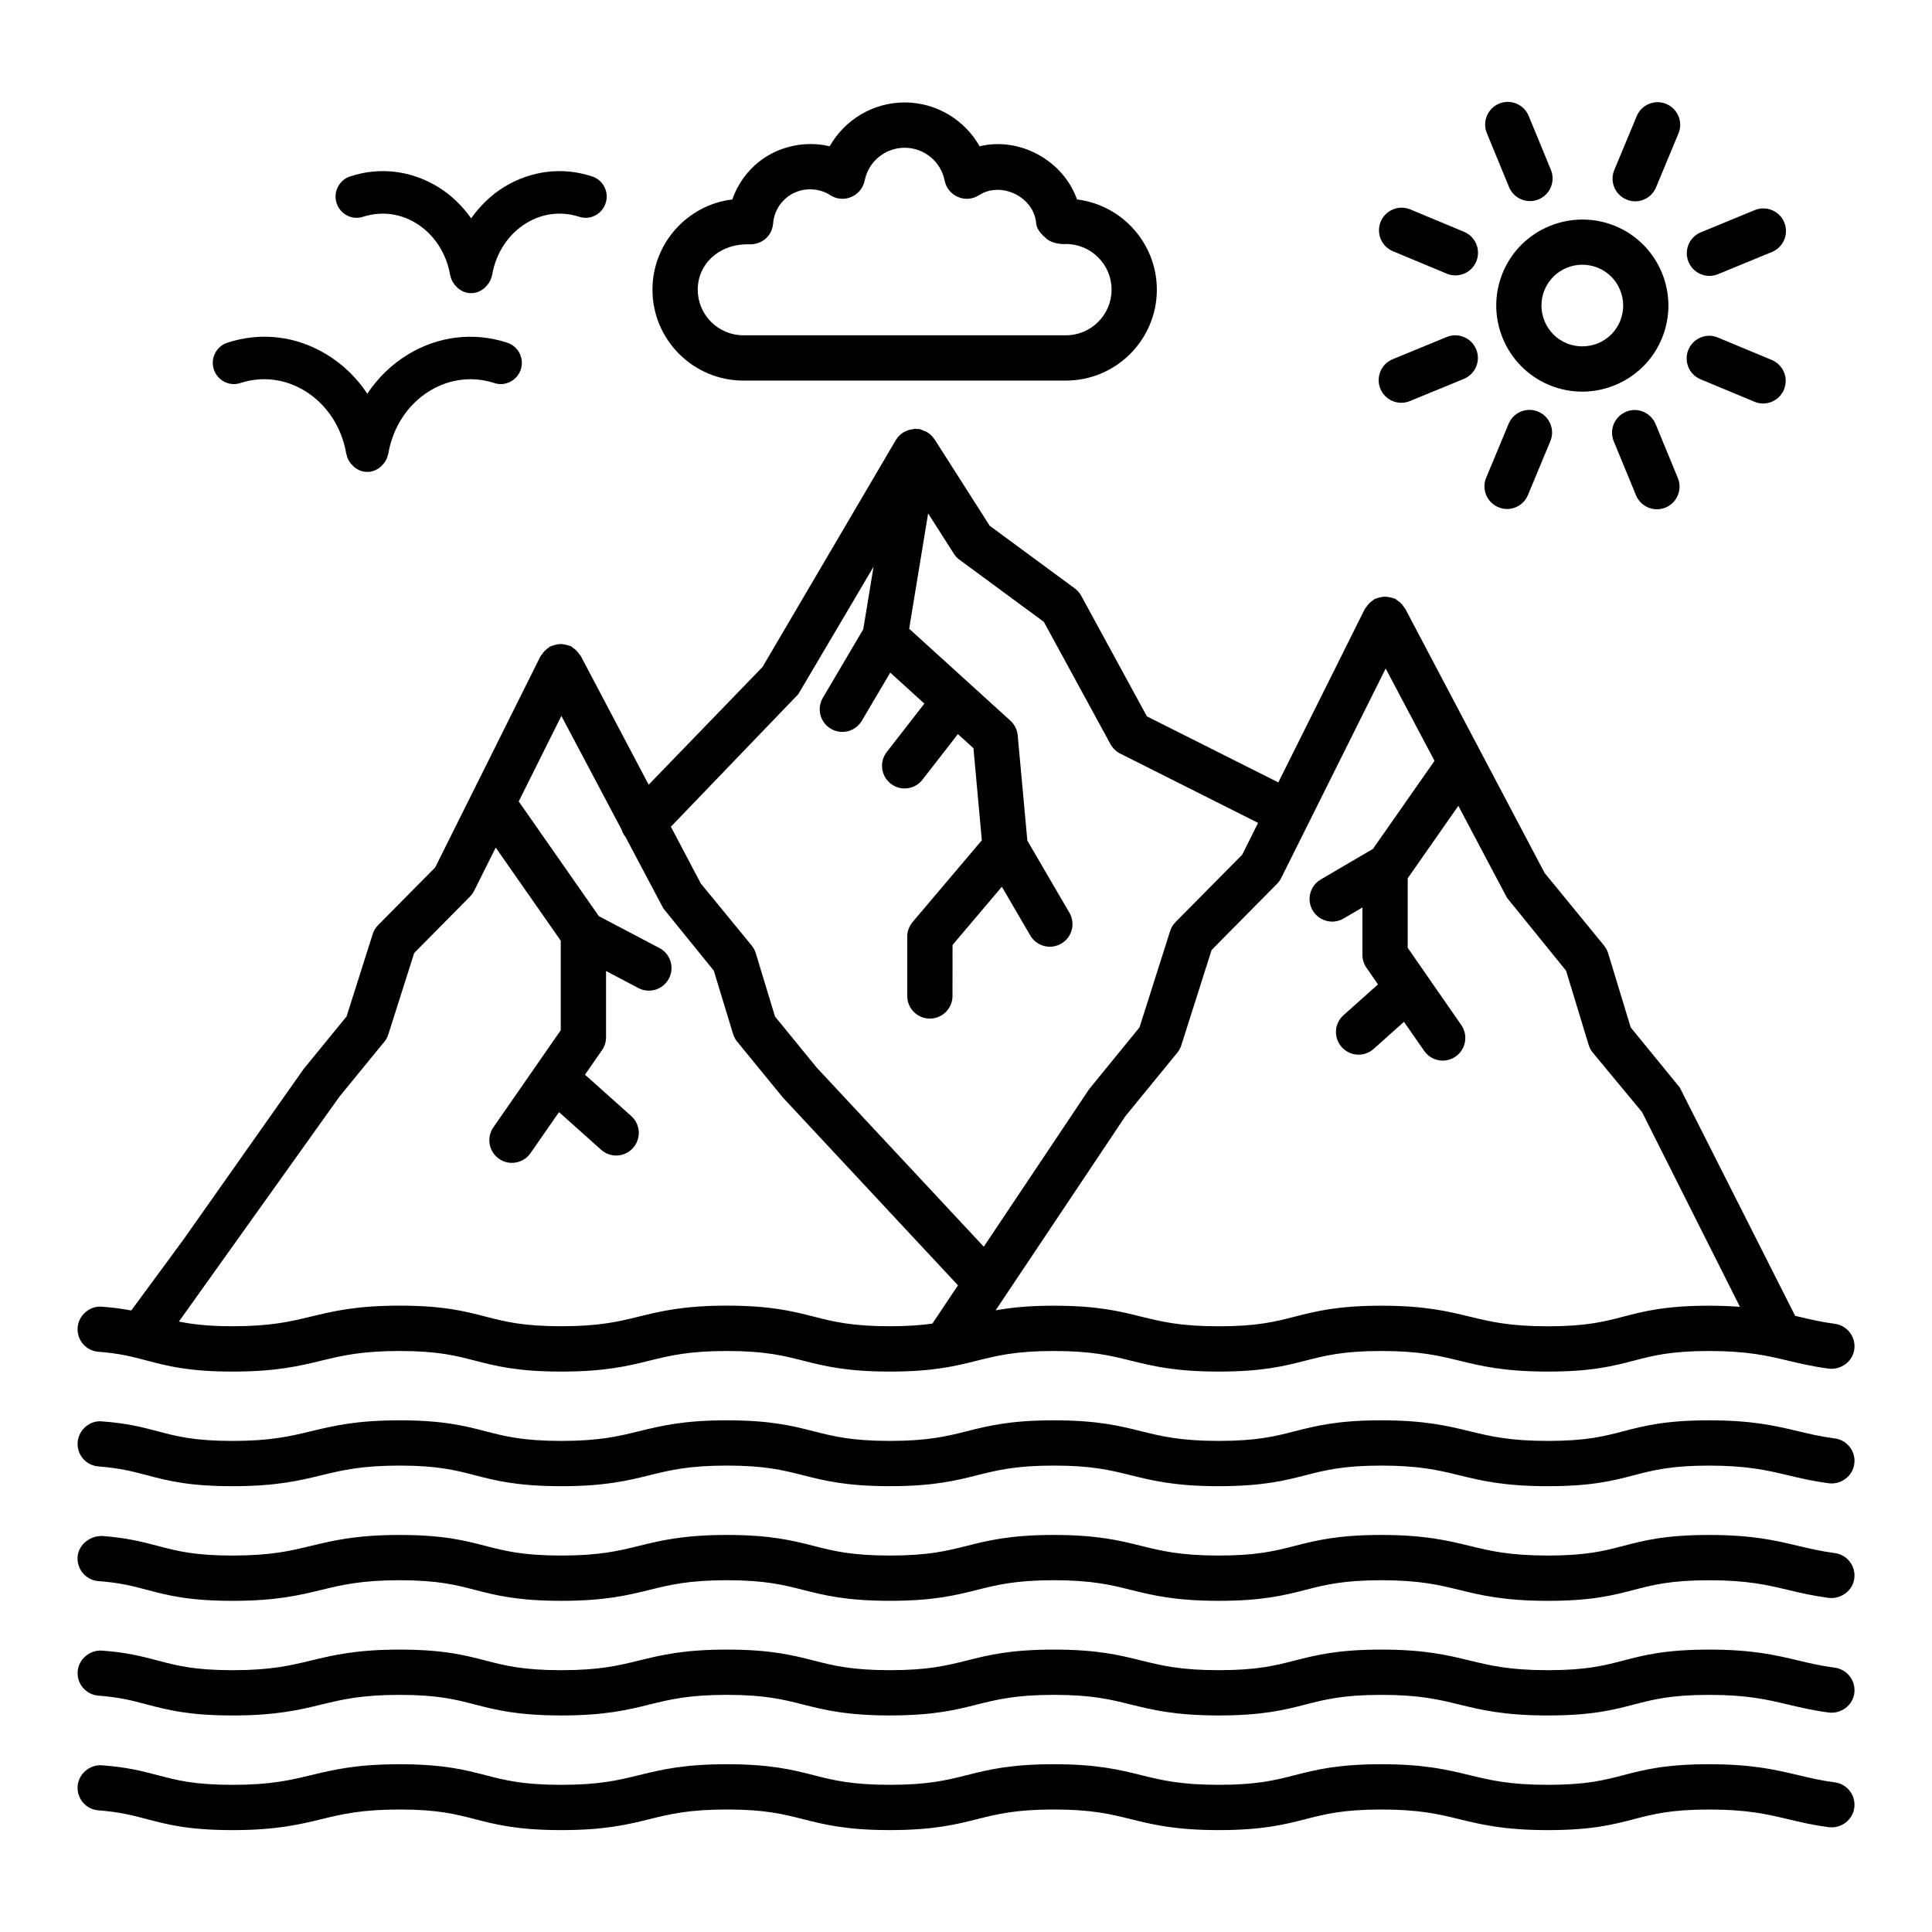 <?xml version="1.0" encoding="UTF-8"?>
<!-- Uploaded to: SVG Repo, www.svgrepo.com, Generator: SVG Repo Mixer Tools -->
<svg fill="#000000" width="800px" height="800px" version="1.1" viewBox="144 144 512 512" xmlns="http://www.w3.org/2000/svg">
 <g>
  <path d="m542.27 216.21c-4.828 11.605 0.672 24.984 12.293 29.828 2.856 1.188 5.809 1.754 8.738 1.754 8.941 0 17.445-5.281 21.09-14.051 4.844-11.605-0.672-25-12.293-29.828-11.562-4.781-24.984 0.66-29.828 12.297zm11.062 4.598c1.113-2.664 3.191-4.742 5.871-5.84 1.332-0.543 2.738-0.82 4.125-0.82 1.406 0 2.824 0.277 4.172 0.832 2.664 1.113 4.742 3.191 5.84 5.871 1.098 2.68 1.098 5.621-0.016 8.297-1.113 2.664-3.191 4.742-5.871 5.84-2.691 1.066-5.637 1.082-8.285-0.016-5.516-2.297-8.133-8.648-5.836-14.164z"/>
  <path d="m575.04 196.88c0.746 0.324 1.52 0.469 2.297 0.469 2.344 0 4.582-1.391 5.531-3.703l5.941-14.27c1.273-3.043-0.176-6.559-3.234-7.828-3-1.285-6.559 0.16-7.828 3.234l-5.941 14.27c-1.277 3.043 0.176 6.559 3.234 7.828z"/>
  <path d="m543.91 193.57c0.953 2.312 3.191 3.719 5.547 3.719 0.762 0 1.535-0.145 2.281-0.453 3.059-1.258 4.523-4.769 3.266-7.828l-5.883-14.285c-1.258-3.059-4.785-4.539-7.828-3.266-3.059 1.258-4.523 4.769-3.266 7.828z"/>
  <path d="m513.13 210.57 14.254 5.941c0.762 0.324 1.535 0.469 2.312 0.469 2.344 0 4.582-1.391 5.531-3.688 1.273-3.059-0.176-6.57-3.219-7.844l-14.254-5.941c-3.059-1.273-6.57 0.16-7.844 3.219-1.277 3.059 0.172 6.57 3.219 7.844z"/>
  <path d="m515.36 250.74c0.762 0 1.535-0.145 2.281-0.453l14.301-5.883c3.059-1.258 4.523-4.769 3.266-7.828-1.273-3.059-4.785-4.523-7.828-3.266l-14.301 5.883c-3.059 1.258-4.523 4.769-3.266 7.828 0.953 2.312 3.191 3.719 5.547 3.719z"/>
  <path d="m541.09 278.42c0.746 0.324 1.52 0.469 2.297 0.469 2.344 0 4.582-1.391 5.531-3.703l5.941-14.27c1.273-3.043-0.176-6.559-3.234-7.828-2.984-1.273-6.559 0.145-7.828 3.234l-5.941 14.27c-1.273 3.043 0.176 6.555 3.234 7.828z"/>
  <path d="m582.75 256.38c-1.289-3.059-4.785-4.539-7.828-3.266-3.059 1.273-4.523 4.769-3.266 7.828l5.898 14.301c0.965 2.312 3.191 3.719 5.547 3.719 0.762 0 1.535-0.145 2.281-0.453 3.059-1.273 4.523-4.769 3.266-7.828z"/>
  <path d="m594.67 244.52 14.27 5.941c0.746 0.324 1.52 0.469 2.297 0.469 2.344 0 4.582-1.391 5.531-3.703 1.273-3.043-0.176-6.559-3.234-7.828l-14.27-5.941c-2.984-1.301-6.559 0.16-7.828 3.234-1.273 3.043 0.176 6.559 3.234 7.828z"/>
  <path d="m597.02 217.11c0.762 0 1.535-0.145 2.281-0.453l14.285-5.883c3.059-1.258 4.523-4.769 3.266-7.828-1.258-3.059-4.785-4.523-7.828-3.266l-14.285 5.883c-3.059 1.258-4.523 4.769-3.266 7.828 0.953 2.312 3.191 3.719 5.547 3.719z"/>
  <path d="m240.27 201.43c4.727-1.492 9.629-0.922 13.934 1.684 4.801 2.926 8.121 7.977 9.105 13.875 0.008 0.047 0.059 0.07 0.066 0.117 0.223 1.176 0.848 2.18 1.707 2.988 0.137 0.125 0.23 0.246 0.375 0.355 0.715 0.559 1.52 1.004 2.473 1.164 0.309 0.043 0.613 0.074 0.922 0.074 0.293 0 0.613-0.031 0.922-0.074 0.953-0.16 1.762-0.609 2.473-1.168 0.145-0.109 0.238-0.23 0.375-0.355 0.859-0.809 1.484-1.812 1.711-2.988 0.012-0.047 0.059-0.07 0.066-0.117 0.98-5.898 4.305-10.949 9.105-13.875 4.305-2.606 9.219-3.176 13.934-1.684 2.941 1.012 6.117-0.645 7.07-3.613 0.965-2.941-0.66-6.117-3.613-7.07-7.844-2.574-16.098-1.551-23.227 2.766-3.508 2.137-6.441 5.023-8.812 8.348-2.371-3.324-5.305-6.215-8.812-8.348-7.129-4.316-15.383-5.344-23.227-2.766-2.957 0.953-4.582 4.125-3.613 7.07 0.949 2.973 4.125 4.625 7.066 3.617z"/>
  <path d="m207.73 245.5c5.75-1.859 11.77-1.125 17.02 2.062 5.824 3.543 9.852 9.66 11.035 16.801 0.008 0.047 0.059 0.07 0.066 0.117 0.223 1.172 0.844 2.168 1.699 2.977 0.141 0.133 0.238 0.254 0.391 0.367 0.715 0.555 1.516 1.004 2.473 1.16 0.309 0.043 0.629 0.074 0.922 0.074 0.293 0 0.613-0.031 0.922-0.074 0.953-0.16 1.758-0.605 2.473-1.16 0.152-0.113 0.25-0.238 0.387-0.367 0.855-0.809 1.477-1.809 1.699-2.981 0.012-0.047 0.059-0.07 0.066-0.117 1.188-7.141 5.211-13.262 11.035-16.801 5.254-3.176 11.312-3.906 17.035-2.062 2.941 0.996 6.133-0.66 7.07-3.613 0.965-2.941-0.66-6.117-3.613-7.07-8.883-2.883-18.25-1.77-26.328 3.148-4.316 2.625-7.961 6.184-10.742 10.383-2.781-4.203-6.43-7.766-10.758-10.398-8.062-4.902-17.387-6.043-26.301-3.133-2.957 0.953-4.582 4.125-3.613 7.07 0.945 2.957 4.137 4.609 7.062 3.617z"/>
  <path d="m170.11 502.23c5.59 0.426 9.059 1.332 12.719 2.312 5.461 1.434 11.094 2.941 22.789 2.941 11.605 0 17.711-1.48 23.621-2.91 5.43-1.316 10.582-2.547 20.68-2.547 10.055 0 14.812 1.23 19.848 2.531 5.547 1.434 11.301 2.926 22.965 2.926 11.637 0 17.652-1.48 23.449-2.91 5.328-1.316 10.363-2.547 20.461-2.547 10.07 0 14.914 1.23 20.066 2.531 5.648 1.434 11.488 2.926 23.109 2.926 11.652 0 17.547-1.492 23.242-2.926 5.211-1.301 10.129-2.531 20.199-2.531 10.098 0 15.074 1.23 20.359 2.547 5.766 1.418 11.723 2.91 23.375 2.91 11.68 0 17.477-1.492 23.082-2.926 5.078-1.301 9.895-2.531 19.965-2.531 10.113 0 15.223 1.23 20.621 2.547 5.856 1.434 11.93 2.91 23.562 2.91 11.695 0 17.402-1.492 22.922-2.941 4.977-1.285 9.688-2.516 19.773-2.516 10.172 0 15.398 1.246 20.93 2.562 3.309 0.777 6.617 1.566 10.832 2.121 3.234 0.336 6.309-1.875 6.734-5.152 0.438-3.277-1.875-6.293-5.152-6.734-3.746-0.496-6.688-1.199-9.629-1.902-0.293-0.07-0.605-0.137-0.898-0.207l-30.566-60.504-13.012-15.926-5.973-19.656c-0.234-0.746-0.598-1.434-1.082-2.035l-15.762-19.246-36.973-70.094c-0.094-0.18-0.262-0.289-0.371-0.453-0.242-0.371-0.504-0.703-0.828-1.016-0.27-0.254-0.547-0.465-0.855-0.668-0.203-0.137-0.344-0.328-0.566-0.441-0.168-0.082-0.348-0.074-0.52-0.137-0.352-0.141-0.703-0.215-1.074-0.285-0.398-0.074-0.781-0.133-1.18-0.125-0.352 0.004-0.688 0.066-1.039 0.133-0.438 0.082-0.844 0.191-1.25 0.367-0.137 0.059-0.281 0.051-0.41 0.121-0.172 0.09-0.277 0.25-0.438 0.355-0.375 0.242-0.715 0.512-1.031 0.84-0.266 0.273-0.477 0.562-0.68 0.875-0.129 0.199-0.316 0.328-0.426 0.547l-22.926 45.98-34.828-17.5-17.402-31.949c-0.426-0.777-1.012-1.434-1.715-1.961l-22.555-16.613-14.621-22.934c-0.023-0.035-0.066-0.047-0.09-0.082-0.512-0.766-1.191-1.395-2.012-1.863-0.25-0.145-0.504-0.184-0.77-0.293-0.402-0.16-0.766-0.387-1.211-0.457-0.219-0.039-0.422 0.031-0.637 0.016-0.148-0.004-0.285-0.109-0.434-0.102-0.16 0.004-0.289 0.109-0.445 0.125-0.75 0.062-1.445 0.258-2.102 0.59-0.168 0.082-0.332 0.129-0.488 0.227-0.793 0.496-1.48 1.137-1.973 1.957-0.016 0.027-0.043 0.035-0.059 0.059l-35.355 60.188-30.172 31.199-18.012-34.141c-0.094-0.18-0.262-0.285-0.371-0.453-0.246-0.371-0.508-0.707-0.832-1.02-0.27-0.254-0.547-0.465-0.852-0.664-0.203-0.133-0.344-0.328-0.562-0.441-0.168-0.082-0.352-0.074-0.523-0.141-0.336-0.133-0.668-0.207-1.023-0.277-0.426-0.082-0.836-0.148-1.262-0.137-0.324 0.008-0.629 0.066-0.949 0.125-0.457 0.086-0.883 0.199-1.309 0.383-0.133 0.059-0.277 0.051-0.406 0.117-0.176 0.094-0.281 0.254-0.441 0.359-0.371 0.242-0.707 0.508-1.023 0.832-0.266 0.277-0.484 0.566-0.688 0.883-0.129 0.195-0.316 0.328-0.422 0.543l-27.895 55.953-15.121 15.281c-0.672 0.672-1.172 1.492-1.449 2.402l-6.922 21.82-11.387 13.934-31.891 45.254-13.777 18.723c-2.234-0.422-4.731-0.781-7.801-1.004-3.133-0.293-6.176 2.223-6.41 5.531-0.25 3.297 2.223 6.18 5.531 6.414zm313.4-125.52 27.707-55.543 12.945 24.461-16.309 23.332-13.84 8.113c-2.856 1.668-3.82 5.344-2.137 8.195 1.113 1.902 3.117 2.973 5.168 2.973 1.039 0 2.078-0.266 3.031-0.832l4.977-2.918v12.562c0 1.215 0.379 2.414 1.082 3.426l3.047 4.391-9.137 8.168c-2.473 2.195-2.68 5.984-0.469 8.461 1.188 1.316 2.824 2.004 4.465 2.004 1.418 0 2.856-0.512 3.996-1.535l8.031-7.176 5.348 7.703c1.156 1.668 3.031 2.574 4.918 2.574 1.188 0 2.371-0.352 3.426-1.082 2.707-1.887 3.379-5.621 1.492-8.344l-14.195-20.461v-18.426l13.418-19.199 12.895 24.367 15.66 19.32 5.984 19.672c0.234 0.746 0.598 1.449 1.098 2.047l13.039 15.734 25.949 51.629c-2.426-0.184-5.094-0.301-8.195-0.301-11.621 0-17.316 1.492-22.801 2.926-5.004 1.301-9.734 2.531-19.891 2.531-10.199 0-15.309-1.246-20.738-2.562-5.84-1.418-11.887-2.898-23.445-2.898-11.59 0-17.359 1.492-22.949 2.914-5.109 1.316-9.938 2.547-20.094 2.547-10.188 0-15.191-1.246-20.488-2.547-5.738-1.434-11.68-2.914-23.242-2.914-6.738 0-11.441 0.523-15.402 1.227l34.387-51.457 13.758-16.832c0.484-0.586 0.848-1.258 1.066-1.977l8.02-25.219 17.316-17.52c0.449-0.453 0.816-0.965 1.109-1.535zm-127.96-48.738 19.949-33.781-2.727 16.582-10.707 18.148c-1.684 2.856-0.73 6.527 2.121 8.211 0.953 0.559 2.004 0.832 3.043 0.832 2.047 0 4.039-1.055 5.168-2.957l7.527-12.758 9.043 8.215-9.957 12.812c-2.035 2.606-1.566 6.383 1.055 8.402 1.082 0.863 2.387 1.273 3.672 1.273 1.785 0 3.559-0.805 4.727-2.328l9.391-12.086 4.117 3.742 2.223 24.398-18.355 21.676c-0.906 1.082-1.418 2.457-1.418 3.879v15.703c0 3.309 2.691 6 6 6 3.309 0 6-2.691 6-6l0.008-13.504 13.074-15.438 7.531 12.918c1.113 1.918 3.117 2.984 5.184 2.984 1.023 0 2.062-0.266 3.016-0.82 2.871-1.668 3.836-5.344 2.168-8.195l-11.145-19.109-2.559-27.902c-0.133-1.492-0.832-2.883-1.949-3.894l-26.812-24.355 5.023-30.566 6.801 10.66c0.395 0.629 0.891 1.172 1.492 1.609l22.379 16.48 17.664 32.418c0.586 1.066 1.492 1.949 2.574 2.488l36.531 18.363-4.199 8.422-17.664 17.855c-0.672 0.672-1.172 1.492-1.449 2.402l-8.109 25.512-13.363 16.391-27.91 41.734-44.23-47.414-11.094-13.582-5.094-16.773c-0.219-0.746-0.598-1.434-1.082-2.035l-13.48-16.438-7.941-15.059zm-121.55 106.59 11.855-14.488c0.484-0.586 0.848-1.258 1.066-1.977l6.836-21.531 14.77-14.941c0.453-0.453 0.82-0.965 1.113-1.535l5.727-11.477 17.238 24.68v23.723l-17.855 25.73c-1.887 2.723-1.215 6.453 1.492 8.344 1.055 0.73 2.238 1.082 3.426 1.082 1.887 0 3.762-0.906 4.918-2.574l7.555-10.879 11.152 9.973c1.141 1.023 2.574 1.535 3.996 1.535 1.641 0 3.277-0.672 4.465-2.004 2.211-2.473 2.004-6.266-0.469-8.461l-12.258-10.961 4.5-6.484c0.703-1.012 1.082-2.211 1.082-3.426v-17.559l8.562 4.504c0.891 0.484 1.844 0.703 2.797 0.703 2.152 0 4.231-1.172 5.297-3.203 1.551-2.926 0.426-6.559-2.504-8.094l-16.055-8.449-21.238-30.406 11.305-22.664 15.957 30.129c0.211 0.711 0.562 1.359 1.043 1.965l10.016 18.91 13.379 16.508 5.109 16.785c0.234 0.746 0.598 1.449 1.098 2.047l12.09 14.781 46.414 49.777-6.785 10.145c-3.019 0.418-6.547 0.699-11.266 0.699-10.129 0-15.004-1.23-20.156-2.547-5.637-1.434-11.461-2.914-23.023-2.914-11.547 0-17.535 1.48-23.316 2.898-5.356 1.316-10.406 2.562-20.594 2.562-10.145 0-14.914-1.23-19.965-2.531-5.531-1.434-11.254-2.926-22.848-2.926-11.535 0-17.621 1.48-23.504 2.898-5.461 1.316-10.613 2.562-20.797 2.562-6.519 0-10.691-0.531-14.211-1.242z"/>
  <path d="m630.23 525.2c-3.746-0.496-6.703-1.199-9.66-1.902-5.957-1.418-12.117-2.898-23.668-2.898-11.621 0-17.316 1.492-22.801 2.926-5.004 1.301-9.734 2.531-19.891 2.531-10.199 0-15.309-1.246-20.738-2.562-5.84-1.418-11.887-2.898-23.445-2.898-11.59 0-17.359 1.492-22.949 2.91-5.109 1.316-9.938 2.547-20.094 2.547-10.188 0-15.191-1.246-20.488-2.547-5.738-1.434-11.68-2.91-23.242-2.91s-17.43 1.48-23.109 2.91c-5.227 1.316-10.172 2.547-20.328 2.547-10.129 0-15.004-1.23-20.156-2.547-5.637-1.434-11.461-2.91-23.023-2.91-11.547 0-17.535 1.48-23.316 2.898-5.356 1.316-10.406 2.562-20.594 2.562-10.145 0-14.914-1.23-19.965-2.531-5.531-1.434-11.254-2.926-22.848-2.926-11.535 0-17.621 1.48-23.504 2.898-5.461 1.316-10.613 2.562-20.797 2.562-10.145 0-14.797-1.23-19.73-2.531-4.027-1.055-8.195-2.168-14.898-2.648-3.133-0.324-6.176 2.223-6.41 5.531-0.25 3.293 2.223 6.176 5.531 6.41 5.59 0.426 9.059 1.332 12.719 2.297 5.461 1.449 11.094 2.941 22.789 2.941 11.605 0 17.711-1.48 23.621-2.914 5.43-1.316 10.582-2.547 20.68-2.547 10.055 0 14.812 1.23 19.848 2.531 5.547 1.434 11.301 2.926 22.965 2.926 11.637 0 17.652-1.48 23.449-2.914 5.328-1.316 10.363-2.547 20.461-2.547 10.07 0 14.914 1.23 20.066 2.531 5.648 1.434 11.488 2.926 23.109 2.926 11.652 0 17.547-1.492 23.242-2.926 5.211-1.301 10.129-2.531 20.199-2.531 10.098 0 15.074 1.23 20.359 2.547 5.766 1.418 11.723 2.914 23.375 2.914 11.68 0 17.477-1.492 23.082-2.926 5.078-1.301 9.895-2.531 19.965-2.531 10.113 0 15.223 1.23 20.621 2.547 5.856 1.434 11.93 2.914 23.562 2.914 11.695 0 17.402-1.492 22.922-2.941 4.977-1.289 9.688-2.516 19.773-2.516 10.145 0 15.367 1.246 20.887 2.547 3.324 0.805 6.66 1.582 10.891 2.137 3.219 0.379 6.293-1.887 6.719-5.168 0.426-3.277-1.887-6.293-5.18-6.719z"/>
  <path d="m630.23 555.58c-3.746-0.496-6.703-1.199-9.66-1.902-5.957-1.418-12.117-2.898-23.668-2.898-11.621 0-17.316 1.492-22.801 2.926-5.004 1.301-9.734 2.531-19.891 2.531-10.199 0-15.309-1.246-20.738-2.562-5.84-1.418-11.887-2.898-23.445-2.898-11.59 0-17.359 1.492-22.949 2.91-5.109 1.316-9.938 2.547-20.094 2.547-10.188 0-15.191-1.246-20.488-2.547-5.738-1.434-11.68-2.91-23.242-2.91s-17.43 1.48-23.109 2.91c-5.227 1.316-10.172 2.547-20.328 2.547-10.129 0-15.004-1.23-20.156-2.547-5.637-1.434-11.461-2.91-23.023-2.91-11.547 0-17.535 1.48-23.316 2.898-5.356 1.316-10.406 2.562-20.594 2.562-10.145 0-14.914-1.23-19.965-2.531-5.531-1.434-11.254-2.926-22.848-2.926-11.535 0-17.621 1.48-23.504 2.898-5.461 1.316-10.613 2.562-20.797 2.562-10.129 0-14.781-1.23-19.715-2.531-4.027-1.066-8.195-2.168-14.914-2.664-3.133-0.016-6.176 2.254-6.426 5.547-0.234 3.309 2.254 6.176 5.547 6.426 5.606 0.395 9.074 1.316 12.734 2.281 5.461 1.449 11.094 2.941 22.773 2.941 11.605 0 17.711-1.48 23.621-2.914 5.43-1.316 10.582-2.547 20.68-2.547 10.055 0 14.812 1.23 19.848 2.531 5.547 1.434 11.301 2.926 22.965 2.926 11.637 0 17.652-1.48 23.449-2.914 5.328-1.316 10.363-2.547 20.461-2.547 10.07 0 14.914 1.23 20.066 2.531 5.648 1.434 11.488 2.926 23.109 2.926 11.652 0 17.547-1.492 23.242-2.926 5.211-1.301 10.129-2.531 20.199-2.531 10.098 0 15.074 1.23 20.359 2.547 5.766 1.418 11.723 2.914 23.375 2.914 11.68 0 17.477-1.492 23.082-2.926 5.078-1.301 9.895-2.531 19.965-2.531 10.113 0 15.223 1.23 20.621 2.547 5.856 1.434 11.93 2.914 23.562 2.914 11.695 0 17.402-1.492 22.922-2.941 4.977-1.289 9.688-2.516 19.773-2.516 10.145 0 15.367 1.246 20.887 2.547 3.324 0.805 6.66 1.582 10.891 2.137 3.219 0.324 6.293-1.887 6.719-5.168 0.426-3.281-1.887-6.293-5.18-6.719z"/>
  <path d="m630.25 585.96c-3.746-0.496-6.688-1.199-9.629-1.902-5.973-1.418-12.133-2.898-23.711-2.898-11.621 0-17.316 1.492-22.801 2.926-5.004 1.301-9.734 2.531-19.891 2.531-10.199 0-15.309-1.246-20.738-2.562-5.84-1.418-11.887-2.898-23.445-2.898-11.59 0-17.359 1.492-22.949 2.91-5.109 1.316-9.938 2.547-20.094 2.547-10.188 0-15.191-1.246-20.488-2.547-5.738-1.434-11.68-2.91-23.242-2.91s-17.43 1.48-23.109 2.91c-5.227 1.316-10.172 2.547-20.328 2.547-10.129 0-15.004-1.23-20.156-2.547-5.637-1.434-11.461-2.91-23.023-2.91-11.547 0-17.535 1.48-23.316 2.898-5.356 1.316-10.406 2.562-20.594 2.562-10.145 0-14.914-1.23-19.965-2.531-5.531-1.434-11.254-2.926-22.848-2.926-11.535 0-17.621 1.48-23.504 2.898-5.461 1.316-10.613 2.562-20.797 2.562-10.129 0-14.797-1.23-19.715-2.531-4.039-1.066-8.195-2.18-14.914-2.664-3.133-0.203-6.176 2.223-6.41 5.531-0.25 3.293 2.223 6.176 5.531 6.41 5.59 0.426 9.059 1.332 12.719 2.312 5.461 1.434 11.094 2.941 22.789 2.941 11.605 0 17.711-1.48 23.621-2.914 5.43-1.316 10.582-2.547 20.68-2.547 10.055 0 14.812 1.23 19.848 2.531 5.547 1.434 11.301 2.926 22.965 2.926 11.637 0 17.652-1.48 23.449-2.914 5.328-1.316 10.363-2.547 20.461-2.547 10.07 0 14.914 1.23 20.066 2.531 5.648 1.434 11.488 2.926 23.109 2.926 11.652 0 17.547-1.492 23.242-2.926 5.211-1.301 10.129-2.531 20.199-2.531 10.098 0 15.074 1.23 20.359 2.547 5.766 1.418 11.723 2.914 23.375 2.914 11.68 0 17.477-1.492 23.082-2.926 5.078-1.301 9.895-2.531 19.965-2.531 10.113 0 15.223 1.23 20.621 2.547 5.856 1.434 11.93 2.914 23.562 2.914 11.695 0 17.402-1.492 22.922-2.941 4.977-1.289 9.688-2.516 19.773-2.516 10.172 0 15.398 1.246 20.93 2.562 3.309 0.777 6.617 1.566 10.832 2.121 3.234 0.352 6.309-1.875 6.734-5.152 0.422-3.277-1.891-6.293-5.168-6.734z"/>
  <path d="m630.23 616.34c-3.746-0.496-6.703-1.199-9.66-1.902-5.957-1.418-12.117-2.898-23.668-2.898-11.621 0-17.316 1.492-22.801 2.926-5.004 1.301-9.734 2.531-19.891 2.531-10.199 0-15.309-1.246-20.738-2.562-5.84-1.418-11.887-2.898-23.445-2.898-11.59 0-17.359 1.492-22.949 2.91-5.109 1.316-9.938 2.547-20.094 2.547-10.188 0-15.191-1.246-20.488-2.547-5.738-1.434-11.68-2.91-23.242-2.91s-17.43 1.48-23.109 2.91c-5.227 1.316-10.172 2.547-20.328 2.547-10.129 0-15.004-1.23-20.156-2.547-5.637-1.434-11.461-2.91-23.023-2.91-11.547 0-17.535 1.48-23.316 2.898-5.356 1.316-10.406 2.562-20.594 2.562-10.145 0-14.914-1.23-19.965-2.531-5.531-1.434-11.254-2.926-22.848-2.926-11.535 0-17.621 1.48-23.504 2.898-5.461 1.316-10.613 2.562-20.797 2.562-10.145 0-14.797-1.23-19.73-2.531-4.027-1.055-8.195-2.168-14.898-2.648-3.133-0.234-6.176 2.223-6.41 5.531-0.25 3.293 2.223 6.176 5.531 6.41 5.59 0.426 9.059 1.332 12.719 2.297 5.461 1.449 11.094 2.941 22.789 2.941 11.605 0 17.711-1.48 23.621-2.914 5.43-1.316 10.582-2.547 20.68-2.547 10.055 0 14.812 1.23 19.848 2.531 5.547 1.434 11.301 2.926 22.965 2.926 11.637 0 17.652-1.48 23.449-2.914 5.328-1.316 10.363-2.547 20.461-2.547 10.07 0 14.914 1.23 20.066 2.531 5.648 1.434 11.488 2.926 23.109 2.926 11.652 0 17.547-1.492 23.242-2.926 5.211-1.301 10.129-2.531 20.199-2.531 10.098 0 15.074 1.23 20.359 2.547 5.766 1.418 11.723 2.914 23.375 2.914 11.68 0 17.477-1.492 23.082-2.926 5.078-1.301 9.895-2.531 19.965-2.531 10.113 0 15.223 1.23 20.621 2.547 5.856 1.434 11.93 2.914 23.562 2.914 11.695 0 17.402-1.492 22.922-2.941 4.977-1.285 9.688-2.516 19.773-2.516 10.145 0 15.367 1.246 20.887 2.547 3.324 0.805 6.66 1.582 10.891 2.137 3.219 0.379 6.293-1.887 6.719-5.168 0.426-3.277-1.887-6.293-5.18-6.719z"/>
  <path d="m341.01 244.86h85.461c13.289 0 24.105-10.816 24.105-24.09 0-12.293-9.266-22.465-21.164-23.918-3.543-10.172-15.074-16.699-25.801-14.082-3.965-7.012-11.488-11.621-19.875-11.621s-15.91 4.625-19.859 11.621c-6.34-1.535-13.48-0.074-18.703 4.07-3.309 2.606-5.75 6.106-7.098 10.012-11.914 1.449-21.164 11.621-21.164 23.918-0.008 13.273 10.805 24.09 24.098 24.09zm1.184-36.121h0.16c1.582 0.09 3.176-0.352 4.434-1.391 1.23-1.039 1.977-2.531 2.094-4.141 0.203-2.723 1.566-5.254 3.719-6.953 3.25-2.574 7.961-2.766 11.418-0.543 1.652 1.098 3.777 1.285 5.59 0.484 1.828-0.777 3.16-2.414 3.543-4.359 0.996-5.035 5.445-8.68 10.582-8.68 5.152 0 9.602 3.644 10.598 8.68 0.379 1.949 1.715 3.586 3.543 4.359 1.828 0.805 3.938 0.613 5.59-0.484 5.926-3.777 14.605 0.527 15.133 7.508 0.117 1.594 1.551 3.043 2.781 4.082 1.215 1.055 3.559 1.492 5.094 1.359 6.672 0 12.105 5.43 12.105 12.105 0 6.672-5.43 12.09-12.105 12.09h-85.461c-6.672 0-12.105-5.414-12.105-12.09 0-6.629 5.356-12.027 13.289-12.027z"/>
 </g>
</svg>